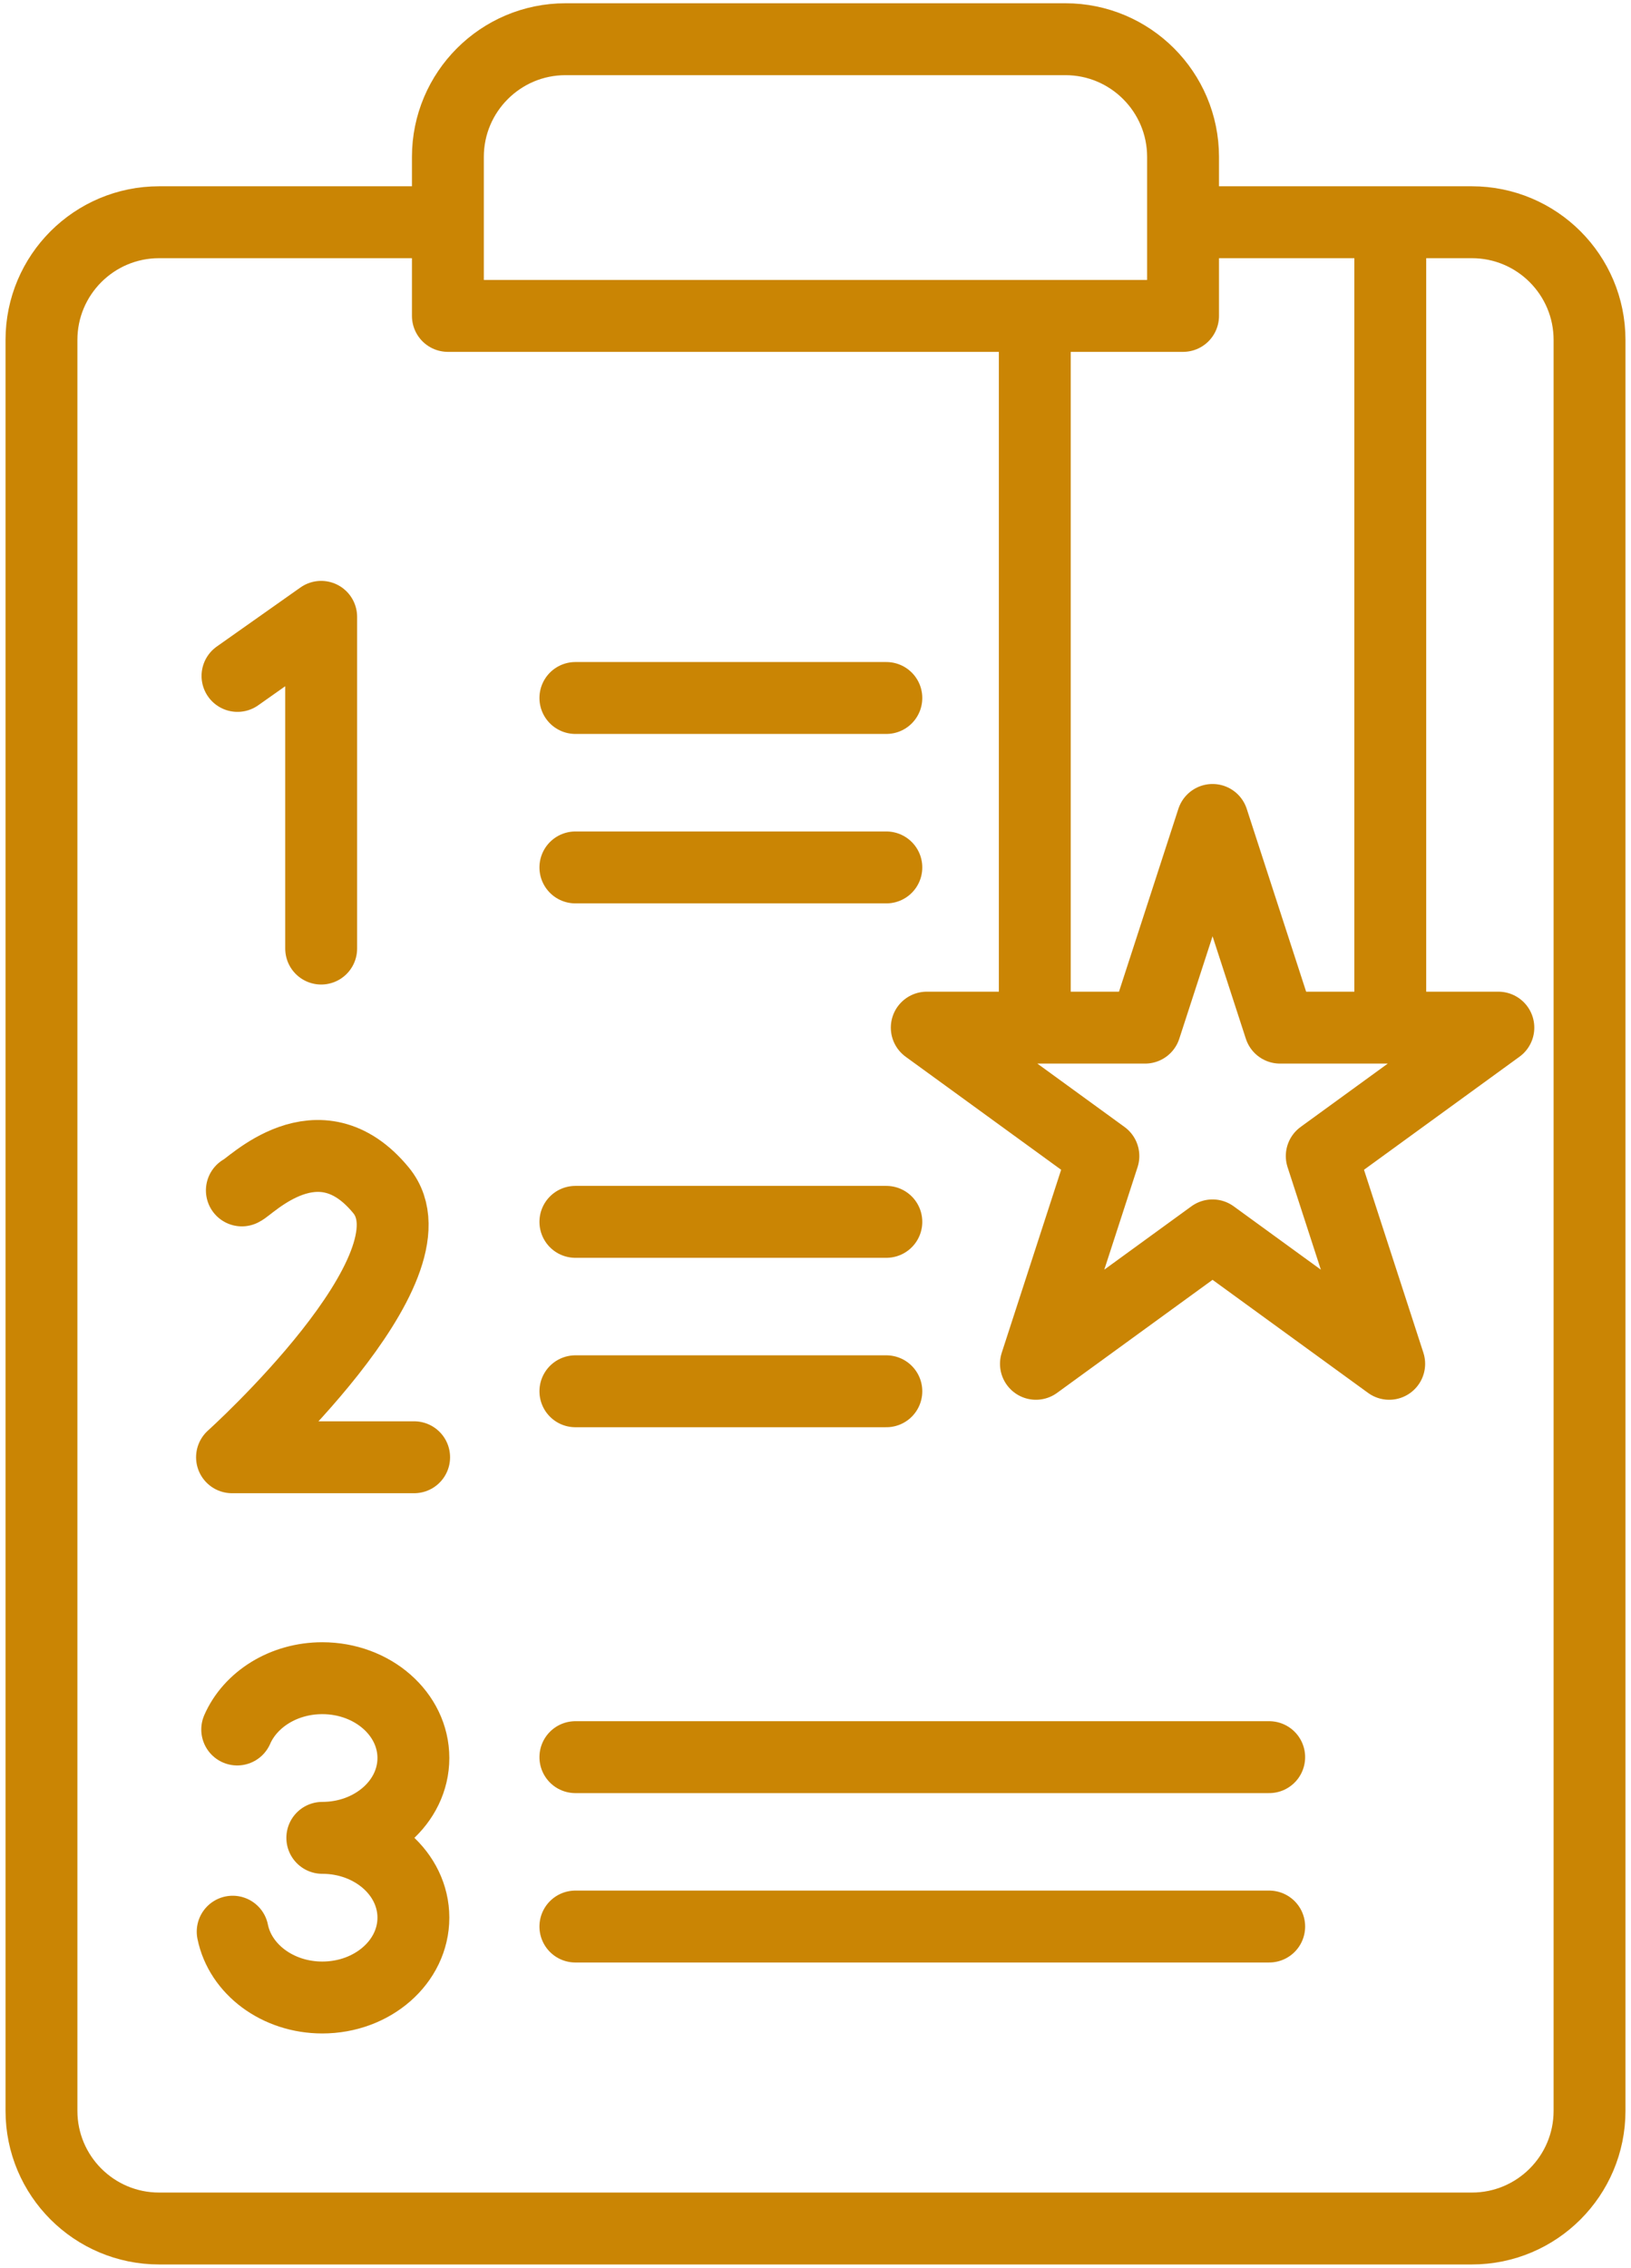 <svg xmlns="http://www.w3.org/2000/svg" width="59" height="82" viewBox="0 0 59 82" fill="none"><path d="M42.798 8.036H53.244C55.595 8.036 57.5 9.941 57.5 12.292V76.326C57.5 78.677 55.595 80.582 53.244 80.582H5.756C3.405 80.582 1.5 78.677 1.5 76.326V12.292C1.5 9.941 3.405 8.036 5.756 8.036H16.202M8.749 43.045C9.016 42.956 11.523 40.285 13.786 43.045C16.049 45.805 8.393 52.694 8.393 52.694H14.981M8.591 24.441L11.618 22.305V34.3M8.417 69.849C8.69 71.202 10.039 72.229 11.659 72.229C13.479 72.229 14.954 70.937 14.954 69.342C14.954 67.748 13.479 66.456 11.659 66.456C13.479 66.456 14.954 65.164 14.954 63.569C14.954 61.975 13.479 60.683 11.659 60.683C10.255 60.683 9.054 61.454 8.581 62.538M37.433 11.425V37.159M50.292 37.159V8.036M20.814 69.663H45.912M20.814 63.538H45.912M20.814 50.308H32.063M20.814 44.182H32.063M20.814 31.366H32.063M20.814 25.239H32.063M20.457 1.418H38.541C40.889 1.418 42.796 3.325 42.796 5.674V11.423H16.202V5.674C16.202 3.325 18.109 1.418 20.457 1.418ZM43.863 29.649L46.304 37.159H54.202L47.813 41.802L50.253 49.315L43.863 44.671L37.474 49.315L39.914 41.802L33.525 37.159H41.423L43.863 29.649Z" stroke="#CA8504" stroke-width="2.6" stroke-linecap="round" stroke-linejoin="round"></path></svg>